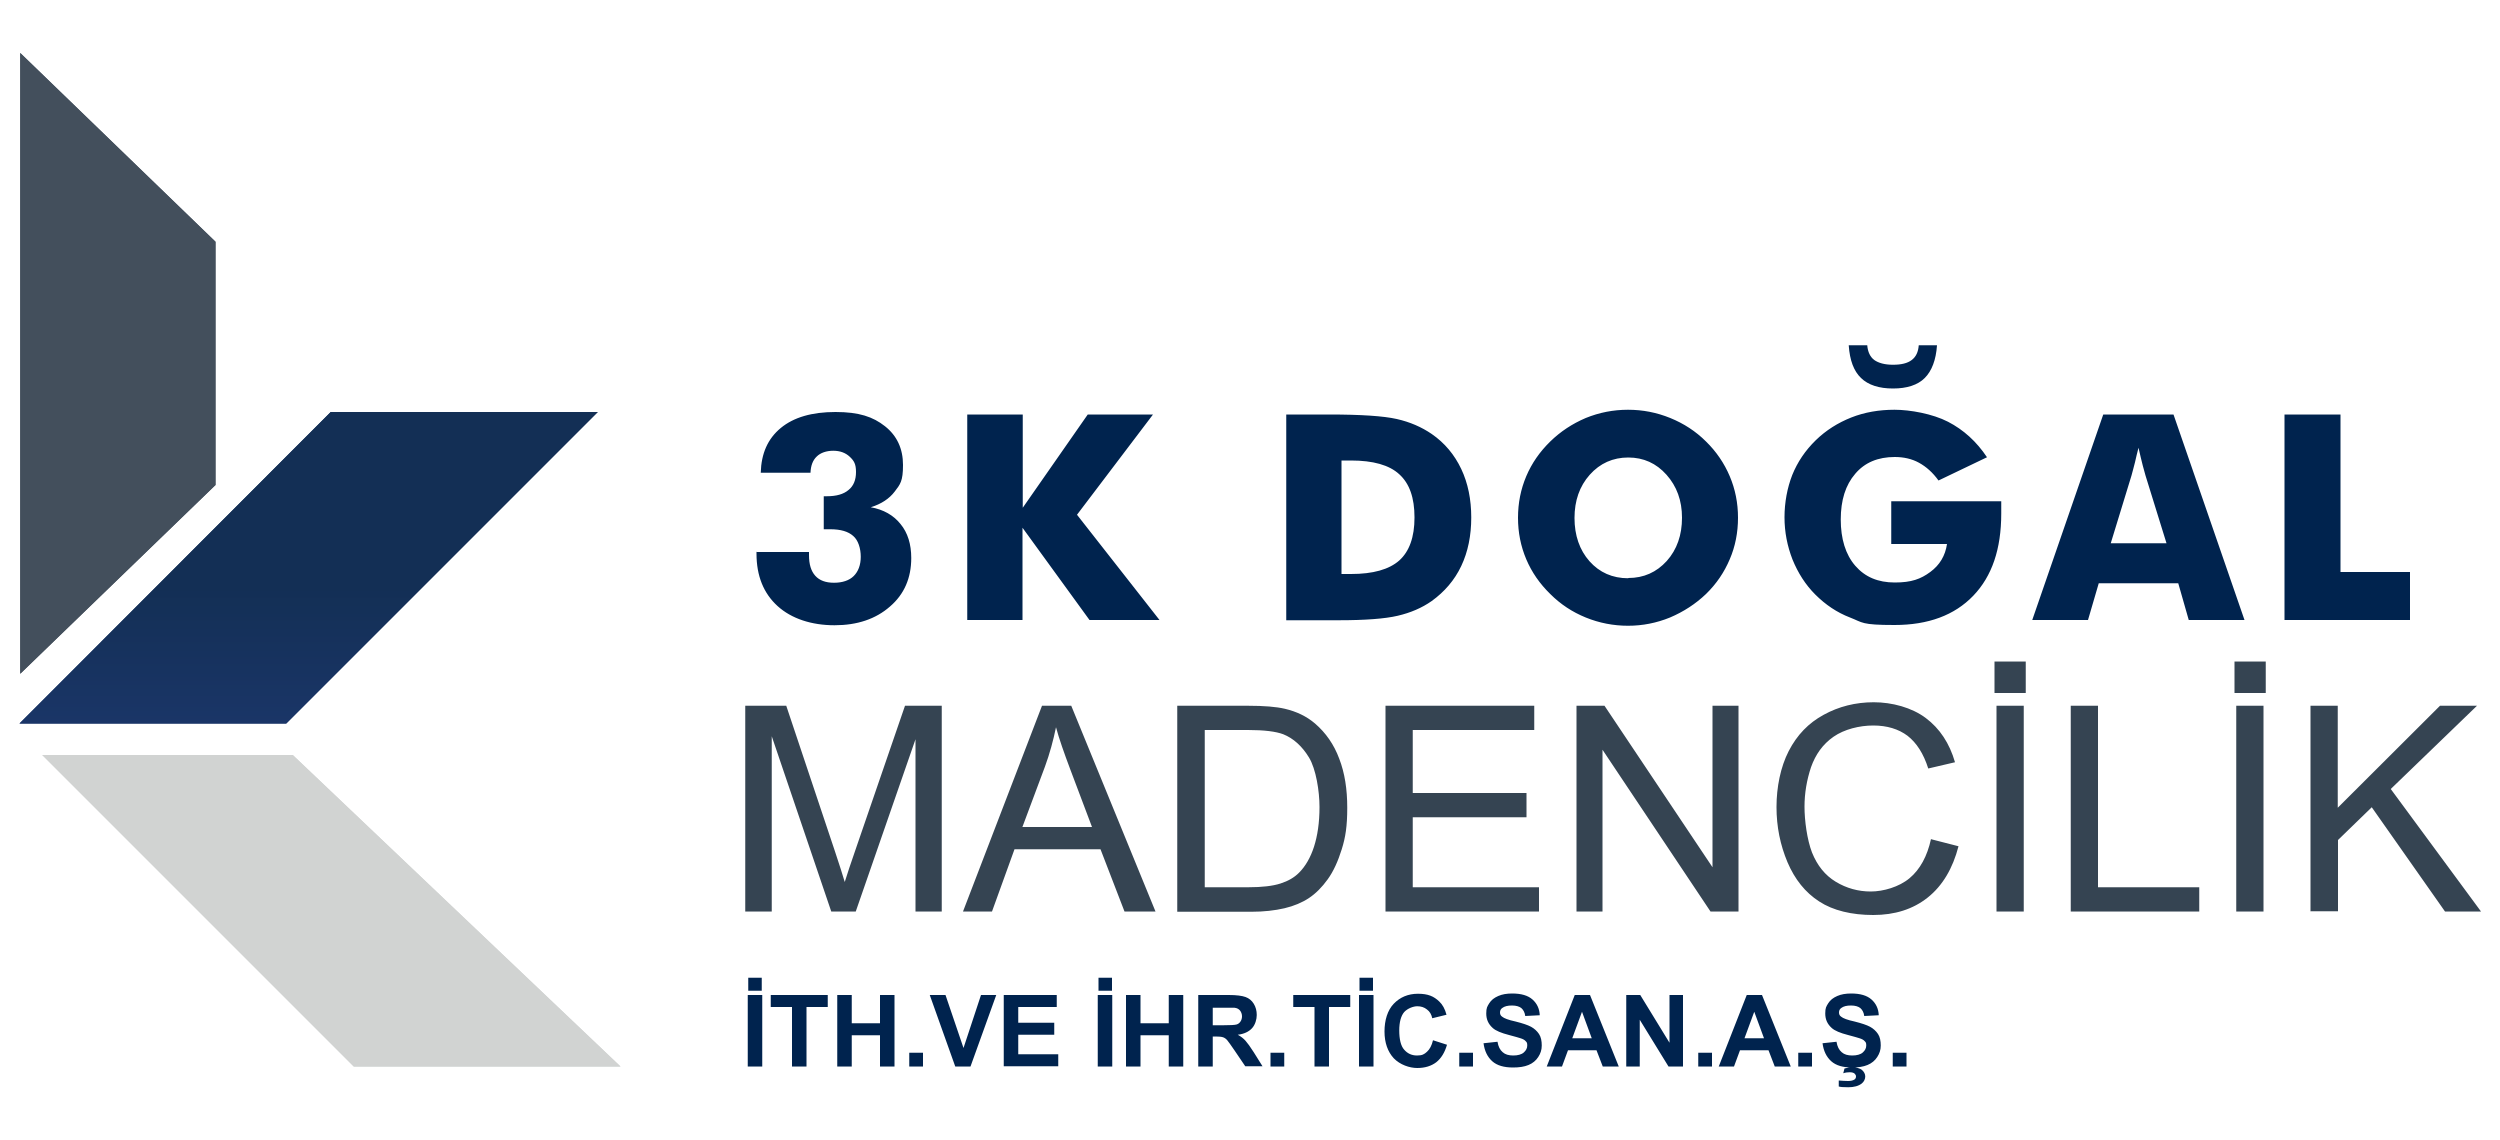 <?xml version="1.0" encoding="UTF-8"?>
<svg id="Layer_1" xmlns="http://www.w3.org/2000/svg" xmlns:xlink="http://www.w3.org/1999/xlink" version="1.1" viewBox="0 0 1000 456">
  <!-- Generator: Adobe Illustrator 29.0.0, SVG Export Plug-In . SVG Version: 2.1.0 Build 186)  -->
  <defs>
    <style>
      .st0 {
        fill: url(#linear-gradient);
      }

      .st1 {
        fill: #354452;
      }

      .st2 {
        fill: #00234e;
      }

      .st3 {
        clip-path: url(#clippath-1);
      }

      .st4 {
        clip-rule: evenodd;
        fill: none;
      }

      .st5 {
        fill: #434f5c;
      }

      .st6 {
        fill: #d1d3d2;
      }

      .st7 {
        clip-path: url(#clippath);
      }
    </style>
    <clipPath id="clippath">
      <polygon class="st4" points="7.8 289.4 7.8 289.4 114.5 289.4 239.1 164.8 132.3 164.8 7.8 289.4"/>
    </clipPath>
    <linearGradient id="linear-gradient" x1="-2042.5" y1="2356.7" x2="-2041.5" y2="2356.7" gradientTransform="translate(-545023.4 -254134.3) rotate(-90) scale(124.6 231.3)" gradientUnits="userSpaceOnUse">
      <stop offset="0" stop-color="#224390"/>
      <stop offset=".3" stop-color="#1e3972"/>
      <stop offset="1" stop-color="#132f55"/>
    </linearGradient>
    <clipPath id="clippath-1">
      <polygon class="st4" points="7.8 289.4 7.8 289.4 114.5 289.4 239.1 164.8 132.3 164.8 7.8 289.4"/>
    </clipPath>
  </defs>
  <path class="st2" d="M757.1,426.6v-5.5h5.5v5.5h-5.5ZM735.5,434.5v-2.3c1.3.1,2.6.2,3.7.2s2-.2,2.6-.6c.4-.3.6-.7.6-1.2s-.2-.8-.6-1.2c-.4-.3-1-.5-1.9-.5s-1.7.1-2.6.4l.5-1.9c1-.3,2.1-.5,3.3-.5s2.9.4,3.7,1.1c.8.7,1.3,1.6,1.3,2.6s-.5,2.1-1.4,2.8c-1.3,1-3.1,1.5-5.4,1.5s-3-.1-3.8-.3ZM729,417.3l5.6-.6c.3,1.9,1,3.3,2.1,4.2,1,.9,2.4,1.3,4.2,1.3s3.3-.4,4.2-1.2c.9-.8,1.4-1.7,1.4-2.8s-.2-1.3-.6-1.7c-.4-.5-1.1-.9-2.1-1.2-.7-.2-2.2-.7-4.6-1.3-3.1-.8-5.3-1.7-6.5-2.8-1.8-1.6-2.6-3.5-2.6-5.8s.4-2.8,1.2-4.1c.8-1.3,2-2.2,3.6-2.9,1.6-.7,3.4-1,5.6-1,3.6,0,6.3.8,8.1,2.4,1.8,1.6,2.8,3.7,2.9,6.3l-5.8.3c-.2-1.5-.8-2.5-1.6-3.2-.8-.6-2-1-3.7-1s-3,.3-3.9,1c-.6.4-.9,1-.9,1.8s.3,1.3.9,1.7c.7.6,2.5,1.3,5.3,1.9,2.8.7,4.9,1.4,6.2,2.1,1.3.7,2.4,1.7,3.2,2.9.8,1.2,1.1,2.8,1.1,4.6s-.5,3.2-1.4,4.6c-.9,1.4-2.2,2.5-3.9,3.2-1.7.7-3.7,1-6.2,1-3.6,0-6.4-.8-8.3-2.5-1.9-1.7-3.1-4.1-3.5-7.3ZM719.3,426.6v-5.5h5.5v5.5h-5.5ZM705.6,415.3l-3.9-10.6-3.9,10.6h7.8ZM716.2,426.6h-6.3l-2.5-6.5h-11.4l-2.4,6.5h-6.1l11.2-28.6h6.1l11.5,28.6ZM679.3,426.6v-5.5h5.5v5.5h-5.5ZM650.5,426.6v-28.6h5.6l11.7,19.1v-19.1h5.4v28.6h-5.8l-11.5-18.7v18.7h-5.4ZM636.7,415.3l-3.9-10.6-3.9,10.6h7.8ZM647.4,426.6h-6.3l-2.5-6.5h-11.4l-2.4,6.5h-6.1l11.2-28.6h6.1l11.5,28.6ZM593.4,417.3l5.6-.6c.3,1.9,1,3.3,2.1,4.2,1,.9,2.4,1.3,4.2,1.3s3.3-.4,4.2-1.2c.9-.8,1.4-1.7,1.4-2.8s-.2-1.3-.6-1.7c-.4-.5-1.1-.9-2.1-1.2-.7-.2-2.2-.7-4.6-1.3-3.1-.8-5.3-1.7-6.5-2.8-1.8-1.6-2.6-3.5-2.6-5.8s.4-2.8,1.2-4.1c.8-1.3,2-2.2,3.6-2.9,1.6-.7,3.4-1,5.6-1,3.6,0,6.3.8,8.1,2.4,1.8,1.6,2.8,3.7,2.9,6.3l-5.8.3c-.2-1.5-.8-2.5-1.6-3.2-.8-.6-2-1-3.7-1s-3,.3-3.9,1c-.6.4-.9,1-.9,1.8s.3,1.3.9,1.7c.7.6,2.5,1.3,5.3,1.9,2.8.7,4.9,1.4,6.2,2.1,1.3.7,2.4,1.7,3.2,2.9.8,1.2,1.1,2.8,1.1,4.6s-.5,3.2-1.4,4.6c-.9,1.4-2.2,2.5-3.9,3.2-1.7.7-3.7,1-6.2,1-3.6,0-6.4-.8-8.3-2.5-1.9-1.7-3.1-4.1-3.5-7.3ZM583.7,426.6v-5.5h5.5v5.5h-5.5ZM573.2,416.1l5.6,1.8c-.9,3.1-2.3,5.4-4.3,7-2,1.5-4.5,2.3-7.6,2.3s-6.9-1.3-9.4-3.9c-2.4-2.6-3.7-6.2-3.7-10.7s1.2-8.5,3.7-11.1c2.5-2.6,5.7-4,9.7-4s6.3,1,8.5,3.1c1.3,1.2,2.3,3,2.9,5.3l-5.7,1.4c-.3-1.5-1-2.7-2.1-3.5-1.1-.9-2.4-1.3-3.9-1.3s-3.8.8-5.2,2.3c-1.3,1.5-2,4-2,7.4s.6,6.2,2,7.7c1.3,1.5,3,2.3,5.1,2.3s2.9-.5,4-1.5c1.1-1,1.9-2.5,2.4-4.6ZM543.8,396.3v-5.2h5.4v5.2h-5.4ZM543.6,426.6v-28.6h5.8v28.6h-5.8ZM525.8,426.6v-23.8h-8.5v-4.8h22.8v4.8h-8.5v23.8h-5.8ZM508.2,426.6v-5.5h5.5v5.5h-5.5ZM485.1,410.1h4.3c2.8,0,4.5-.1,5.2-.3.7-.2,1.2-.6,1.6-1.2.4-.6.6-1.3.6-2.1s-.3-1.7-.8-2.3c-.5-.6-1.2-1-2.2-1.1-.5,0-1.9,0-4.2,0h-4.5v7.3ZM479.3,426.6v-28.6h12.2c3.1,0,5.3.3,6.7.8,1.4.5,2.5,1.4,3.3,2.7.8,1.3,1.2,2.8,1.2,4.5s-.6,3.9-1.9,5.3c-1.3,1.4-3.2,2.3-5.7,2.6,1.3.7,2.3,1.5,3.1,2.4.8.9,1.9,2.4,3.3,4.6l3.5,5.6h-6.9l-4.2-6.2c-1.5-2.2-2.5-3.6-3-4.2-.5-.6-1.1-1-1.7-1.2-.6-.2-1.6-.3-2.9-.3h-1.2v12h-5.8ZM450.4,426.6v-28.6h5.8v11.3h11.3v-11.3h5.8v28.6h-5.8v-12.5h-11.3v12.5h-5.8ZM439.4,396.3v-5.2h5.4v5.2h-5.4ZM439.1,426.6v-28.6h5.8v28.6h-5.8ZM401.5,426.6v-28.6h21.2v4.8h-15.4v6.3h14.4v4.8h-14.4v7.8h16v4.8h-21.8ZM382.1,426.6l-10.2-28.6h6.3l7.2,21.2,7-21.2h6.1l-10.3,28.6h-6.2ZM363.7,426.6v-5.5h5.5v5.5h-5.5ZM334.9,426.6v-28.6h5.8v11.3h11.3v-11.3h5.8v28.6h-5.8v-12.5h-11.3v12.5h-5.8ZM316.8,426.6v-23.8h-8.5v-4.8h22.8v4.8h-8.5v23.8h-5.8ZM299.3,396.3v-5.2h5.4v5.2h-5.4ZM299.1,426.6v-28.6h5.8v28.6h-5.8Z"/>
  <path class="st1" d="M924.2,364.6v-82.3h10.9v40.8l40.9-40.8h14.8l-34.5,33.3,36.1,49h-14.4l-29.3-41.7-13.5,13.1v28.5h-10.9ZM893.8,277.2v-12.6h12.5v12.6h-12.5ZM894.5,364.6v-82.3h10.9v82.3h-10.9ZM828.3,364.6v-82.3h10.9v72.6h40.5v9.7h-51.4ZM797.8,277.2v-12.6h12.5v12.6h-12.5ZM798.6,364.6v-82.3h10.9v82.3h-10.9ZM772.5,335.7l10.9,2.8c-2.3,8.9-6.4,15.8-12.3,20.5-5.9,4.7-13.2,7-21.8,7s-16.1-1.8-21.6-5.4c-5.6-3.6-9.8-8.9-12.7-15.7-2.9-6.9-4.4-14.2-4.4-22.1s1.6-16,4.9-22.4c3.3-6.4,7.9-11.2,14-14.5,6-3.3,12.7-5,20-5s15.2,2.1,20.8,6.3c5.6,4.2,9.5,10.1,11.7,17.7l-10.7,2.5c-1.9-6-4.7-10.3-8.3-13.1-3.6-2.7-8.2-4.1-13.7-4.1s-11.6,1.5-15.9,4.5c-4.3,3-7.2,7.1-9,12.2-1.7,5.1-2.6,10.4-2.6,15.8s1,13.1,3,18.3c2.1,5.2,5.2,9.1,9.5,11.7,4.3,2.6,9,3.9,14,3.9s11.3-1.8,15.5-5.3c4.2-3.5,7.1-8.8,8.6-15.7ZM630.6,364.6v-82.3h11.2l43.2,64.6v-64.6h10.4v82.3h-11.2l-43.2-64.7v64.7h-10.4ZM554.2,364.6v-82.3h59.5v9.7h-48.6v25.2h45.5v9.7h-45.5v28h50.5v9.7h-61.4ZM481.8,354.9h17.6c5.4,0,9.7-.5,12.8-1.5,3.1-1,5.5-2.4,7.4-4.3,2.6-2.6,4.6-6.1,6-10.4,1.4-4.4,2.2-9.6,2.2-15.9s-1.4-15.2-4.2-19.8c-2.8-4.6-6.3-7.7-10.3-9.3-2.9-1.1-7.6-1.7-14.1-1.7h-17.3v62.9ZM470.9,364.6v-82.3h28.3c6.4,0,11.3.4,14.7,1.2,4.7,1.1,8.7,3,12.1,5.9,4.3,3.7,7.6,8.4,9.7,14.1,2.2,5.7,3.2,12.2,3.2,19.6s-.7,11.8-2.2,16.6c-1.5,4.8-3.3,8.8-5.6,12-2.3,3.2-4.8,5.7-7.5,7.5-2.7,1.8-6,3.2-9.8,4.1-3.9.9-8.3,1.4-13.2,1.4h-29.7ZM408.9,330.8h27.9l-8.6-22.8c-2.6-6.9-4.6-12.6-5.8-17.1-1.1,5.3-2.5,10.5-4.4,15.7l-9,24.1ZM385.2,364.6l31.6-82.3h11.7l33.7,82.3h-12.4l-9.6-24.9h-34.4l-9,24.9h-11.6ZM298.1,364.6v-82.3h16.4l19.5,58.3c1.8,5.4,3.1,9.5,3.9,12.2.9-3,2.4-7.4,4.4-13.2l19.7-57.3h14.7v82.3h-10.5v-68.9l-23.9,68.9h-9.8l-23.8-70.1v70.1h-10.5Z"/>
  <polygon class="st6" points="16.9 302 141.5 426.6 248.2 426.6 117.1 302 16.9 302"/>
  <g class="st7">
    <rect class="st0" x="7.8" y="164.8" width="231.3" height="124.6"/>
  </g>
  <polygon class="st5" points="8.1 269.5 86.2 194 86.2 96.7 8.1 21.2 8.1 269.5"/>
  <path class="st2" d="M913.8,248v-82.2h22.4v63h27.8v19.2h-50.3ZM812.9,248l28.4-82.2h28.1l28.4,82.2h-22.3l-4.2-14.7h-31.8l-4.3,14.7h-22.3ZM844.3,217.3h22.3l-8.4-27.1c-.2-.8-.6-2.1-1.1-4-.5-1.8-1-4.2-1.7-7.1-.5,2-1,3.9-1.4,5.8-.5,1.8-.9,3.6-1.4,5.3l-8.3,27.1ZM739.5,138.1h7.4c.2,2.7,1.2,4.7,2.8,5.9,1.7,1.2,4.2,1.9,7.5,1.9s5.8-.6,7.5-1.9c1.7-1.3,2.6-3.2,2.8-5.9h7.3c-.4,5.9-2.1,10.3-4.9,13.1-2.8,2.8-7.1,4.2-12.7,4.2s-9.9-1.4-12.8-4.2c-2.9-2.8-4.5-7.1-4.9-13ZM756.5,217.7v-17.2h44c0,.6,0,1.2,0,1.9,0,.7,0,1.7,0,3,0,14.2-3.7,25.1-11.2,32.9-7.5,7.8-18,11.7-31.5,11.7s-12.6-1-17.8-3c-5.2-2-9.8-5.1-13.9-9.2-3.9-3.9-6.9-8.6-9.1-14-2.1-5.4-3.2-11-3.2-16.9s1.1-11.8,3.1-16.9c2.1-5.2,5.2-9.8,9.4-13.9,4.1-4,8.9-7,14.2-9.1,5.3-2.1,11.1-3.1,17.3-3.1s15.2,1.6,21.4,4.8c6.2,3.2,11.4,7.9,15.6,14.2l-19.4,9.3c-2.3-3.2-4.9-5.5-7.8-7.1-2.9-1.6-6.2-2.3-9.7-2.3-6.7,0-12,2.2-15.8,6.7-3.9,4.5-5.8,10.6-5.8,18.3s1.9,14,5.8,18.5c3.9,4.5,9.1,6.7,15.8,6.7s10.4-1.4,14.2-4.2c3.8-2.8,6-6.5,6.7-11.2h-22.3ZM651.3,231.2c6.2,0,11.3-2.3,15.4-6.8,4.1-4.6,6.1-10.4,6.1-17.3s-2.1-12.6-6.2-17.2c-4.1-4.6-9.2-6.9-15.3-6.9s-11.3,2.3-15.4,6.9c-4.1,4.6-6.1,10.4-6.1,17.3s2,12.8,6,17.3c4,4.5,9.2,6.8,15.5,6.8ZM695.2,207.1c0,5.9-1.1,11.5-3.3,16.6-2.2,5.2-5.3,9.8-9.5,13.9-4.2,4-9,7.1-14.4,9.4-5.4,2.2-11,3.3-16.8,3.3s-11.5-1.1-16.9-3.3c-5.4-2.2-10.1-5.3-14.2-9.4-4.2-4.1-7.4-8.7-9.6-13.9-2.2-5.2-3.3-10.7-3.3-16.6s1.1-11.4,3.3-16.6c2.2-5.2,5.4-9.8,9.6-13.9,4.1-4,8.8-7.1,14.2-9.4,5.4-2.2,11-3.3,16.9-3.3s11.5,1.1,16.9,3.3c5.4,2.2,10.2,5.3,14.3,9.4,4.1,4,7.3,8.7,9.5,13.9,2.2,5.2,3.3,10.7,3.3,16.6ZM536.6,229.6h3.8c8.8,0,15.2-1.8,19.3-5.4,4-3.6,6.1-9.3,6.1-17.2s-2-13.6-6.1-17.3c-4-3.7-10.5-5.5-19.3-5.5h-3.8v45.4ZM514.5,248v-82.2h17.1c12.8,0,21.8.6,27.1,1.8,5.3,1.2,9.9,3.2,14,6,5.2,3.6,9.1,8.3,11.8,14,2.7,5.7,4,12.2,4,19.4s-1.3,13.7-4,19.4c-2.7,5.7-6.7,10.3-11.8,14-4,2.8-8.5,4.7-13.6,5.9-5.1,1.2-13,1.8-23.7,1.8h-20.9ZM386.9,248v-82.2h22.2v37.3l26-37.3h26.1l-30.4,40.1,33,42.1h-28l-26.8-36.9v36.9h-22.2ZM302.8,220.8h20.8v1.3c0,3.6.8,6.3,2.5,8.2,1.7,1.9,4.2,2.8,7.5,2.8s6.1-.9,7.9-2.7c1.8-1.8,2.8-4.4,2.8-7.7s-1-6.6-3-8.3c-2-1.8-5-2.7-9.2-2.7s-1.2,0-1.6,0c-.3,0-.7,0-1,0v-13.2h1.2c3.8,0,6.7-.8,8.7-2.5,2-1.6,3-4,3-7.2s-.8-4.5-2.5-6.1c-1.7-1.6-3.9-2.4-6.6-2.4s-5.1.8-6.6,2.3c-1.6,1.5-2.4,3.7-2.5,6.5h-19.9c.2-7.7,2.8-13.6,8-17.9,5.2-4.3,12.5-6.4,21.9-6.4s15,1.9,19.8,5.7c4.8,3.8,7.2,9,7.2,15.5s-1.1,7.7-3.3,10.6c-2.2,2.9-5.4,5-9.6,6.3,5.1.9,9.1,3.2,11.9,6.7,2.9,3.5,4.3,8.1,4.3,13.6,0,8-2.8,14.5-8.5,19.4-5.7,5-13.1,7.5-22.2,7.5s-17.2-2.6-22.8-7.7c-5.6-5.1-8.4-12.1-8.4-20.9v-.8Z"/>
  <polygon class="st6" points="16.9 302 141.5 426.6 248.2 426.6 117.1 302 16.9 302"/>
  <g class="st3">
    <rect class="st0" x="7.8" y="164.8" width="231.3" height="124.6"/>
  </g>
  <polygon class="st5" points="8.1 269.5 86.2 194 86.2 96.7 8.1 21.2 8.1 269.5"/>
</svg>